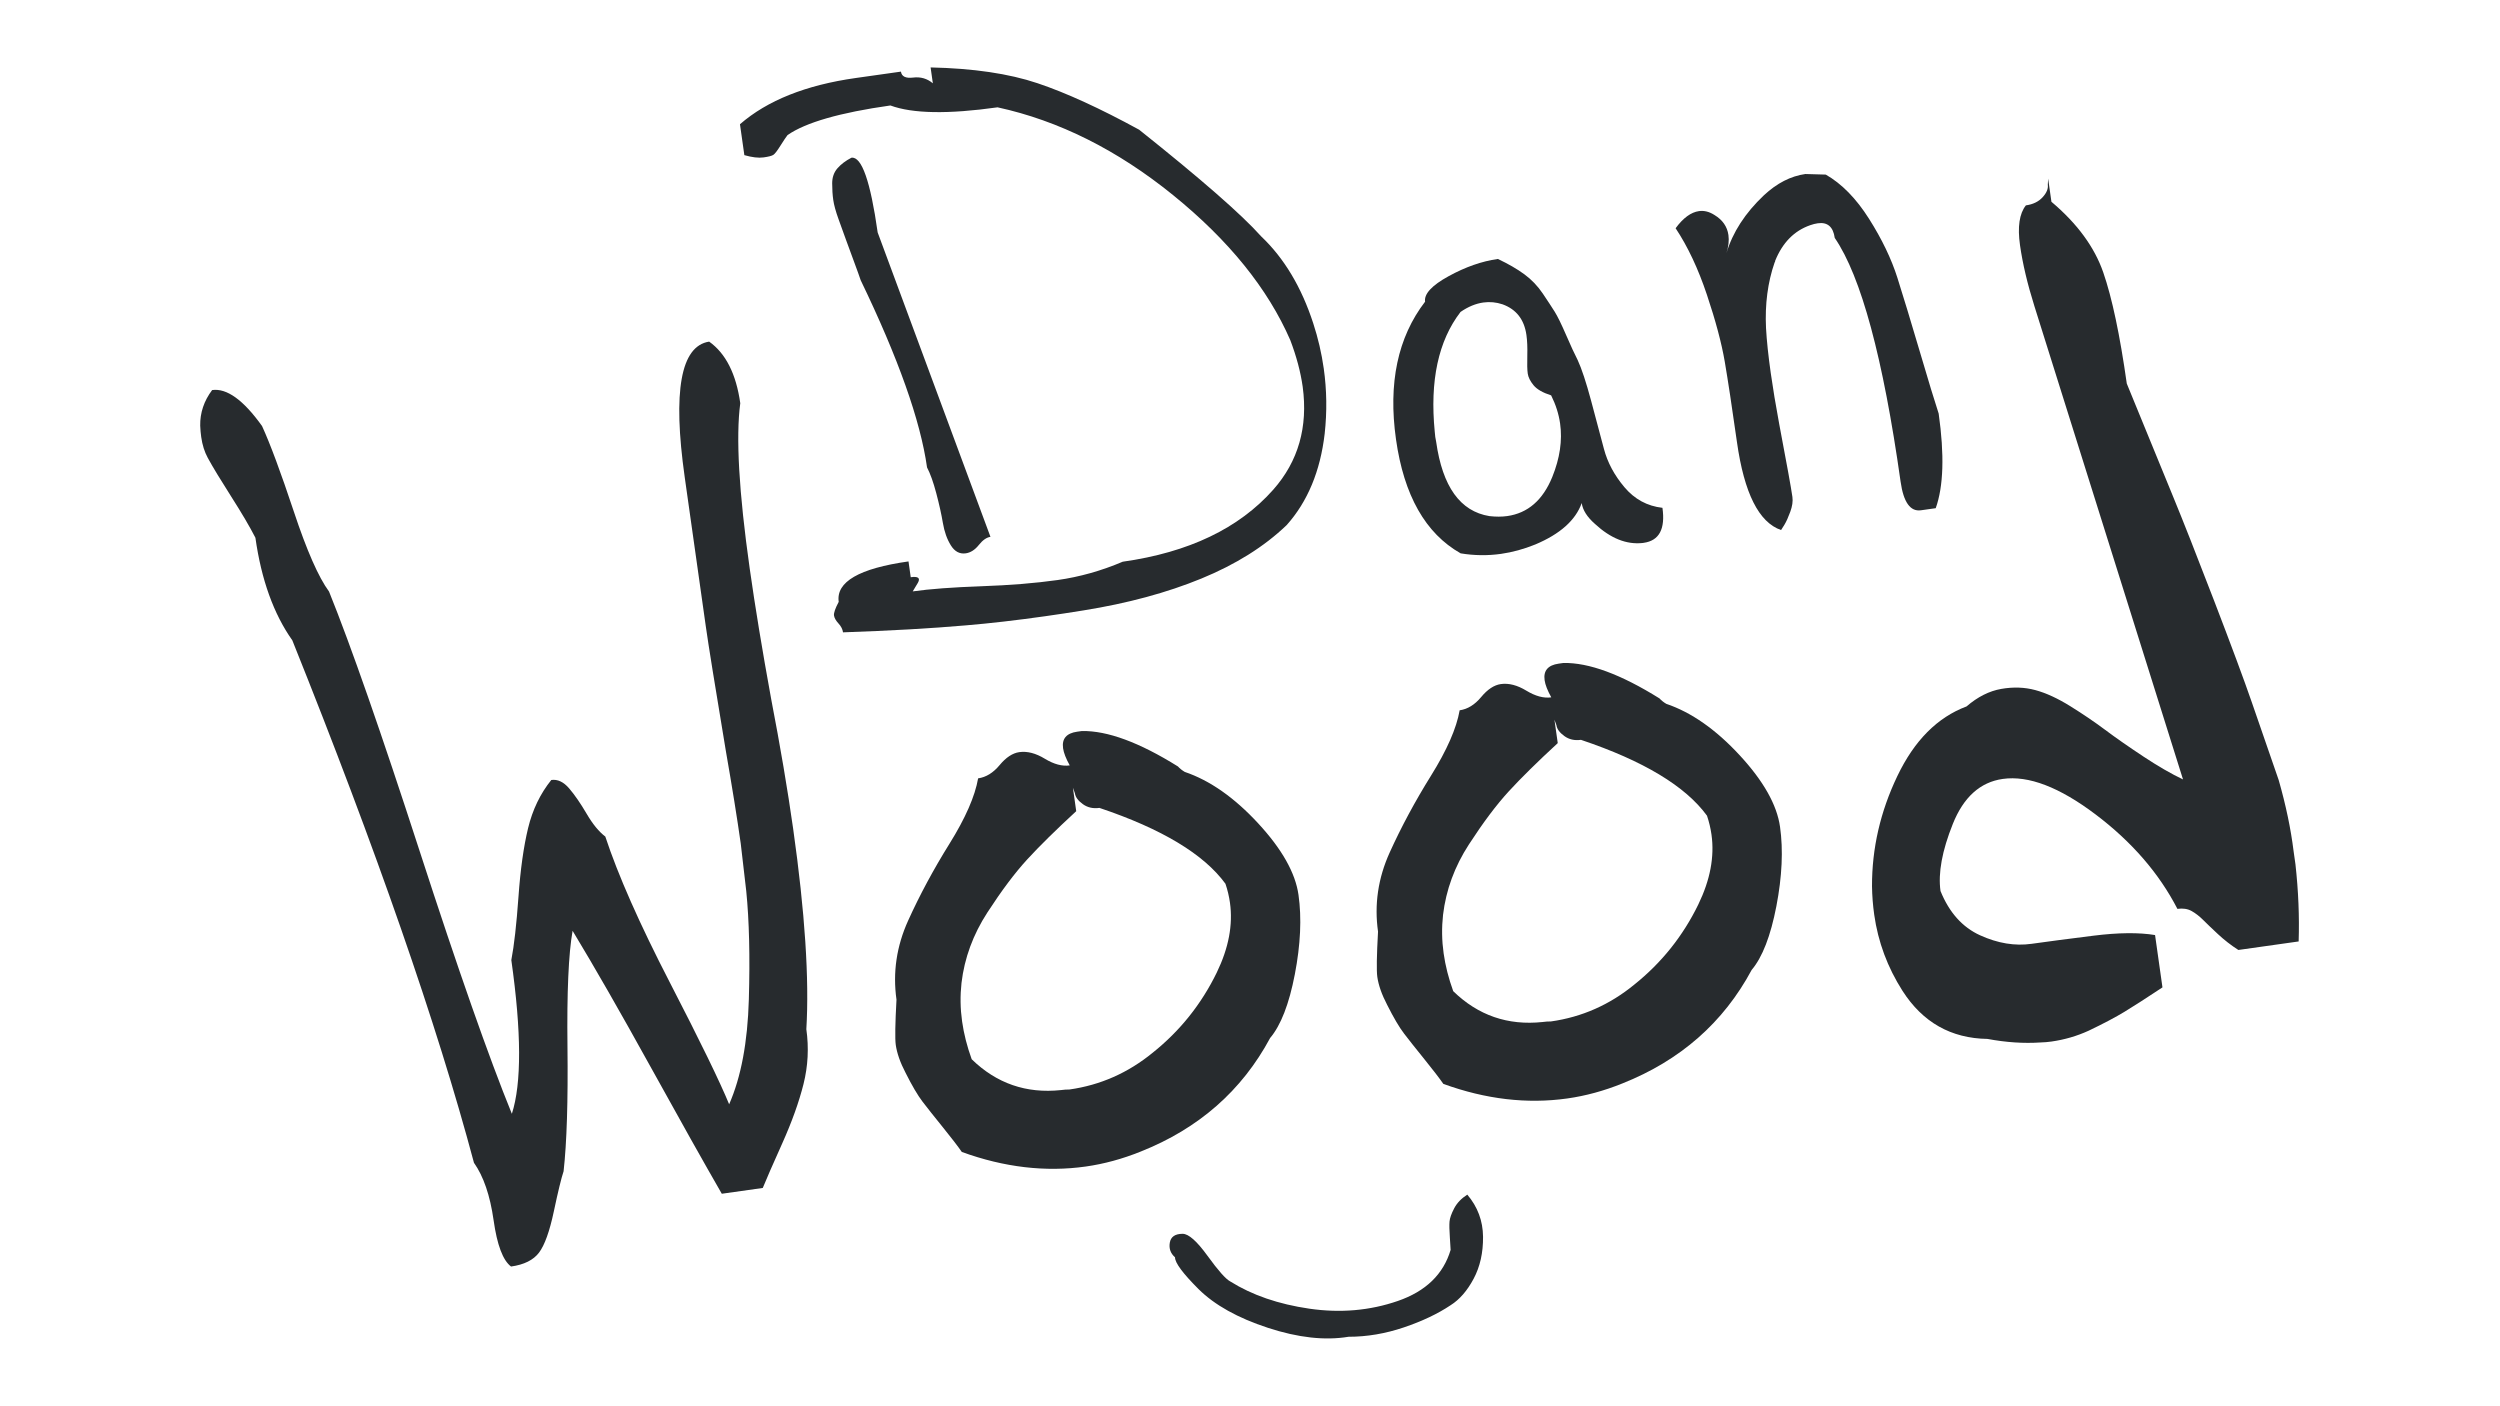 <?xml version="1.0" encoding="UTF-8" standalone="no"?><svg xmlns="http://www.w3.org/2000/svg" xmlns:xlink="http://www.w3.org/1999/xlink" clip-rule="evenodd" fill="#000000" fill-rule="evenodd" height="1080" stroke-linejoin="round" stroke-miterlimit="2" viewBox="0 0 1920 1080" width="1920"><g><g><path d="M675.234,230.378C674.756,229.056 674.456,227.97 674.335,227.118C674.215,226.265 674.155,225.336 674.155,224.328C674.154,223.322 674.451,222.479 675.042,221.8C675.634,221.122 676.416,220.531 677.389,220.027C679.11,219.784 680.578,223.968 681.795,232.579C683.44,237.017 686.429,245.085 690.764,256.785C695.099,268.485 698.423,277.456 700.737,283.698C700.085,283.79 699.434,284.246 698.782,285.066C698.128,285.886 697.395,286.352 696.582,286.467C695.564,286.611 694.734,286.167 694.089,285.135C693.445,284.102 692.998,282.849 692.747,281.371C692.497,279.893 692.127,278.227 691.636,276.37C691.145,274.514 690.628,273.071 690.087,272.039C688.974,264.168 685.259,253.689 678.943,240.602C678.732,239.964 678.341,238.874 677.767,237.331C677.193,235.788 676.747,234.574 676.429,233.688C676.111,232.8 675.712,231.697 675.234,230.378ZM659.404,219.594L658.669,214.404C663.26,210.411 669.744,207.823 678.123,206.638L685.702,205.567C685.819,206.387 686.504,206.719 687.757,206.565C689.012,206.412 690.112,206.733 691.061,207.529L690.684,204.863C697.851,205.018 703.834,205.901 708.631,207.511C713.428,209.121 719.122,211.725 725.708,215.324C736.114,223.615 742.944,229.585 746.198,233.234C750.055,236.893 752.969,241.758 754.943,247.83C755.76,250.33 756.349,252.863 756.711,255.427C757.221,259.033 757.272,262.681 756.867,266.369C756.132,272.667 754.001,277.786 750.477,281.73C746.717,285.335 741.943,288.326 736.155,290.704C730.366,293.081 723.773,294.863 716.377,296.048C714.155,296.408 711.996,296.737 709.905,297.032C705.07,297.716 700.629,298.228 696.584,298.566C690.795,299.072 683.925,299.463 675.976,299.735C675.902,299.208 675.645,298.709 675.206,298.234C674.767,297.76 674.519,297.314 674.46,296.897C674.402,296.482 674.665,295.72 675.252,294.615C674.779,291.26 678.684,288.997 686.972,287.825L687.347,290.478C688.602,290.301 689.001,290.615 688.547,291.418L687.683,292.858C690.557,292.451 694.403,292.164 699.218,291.994C704.034,291.825 708.295,291.477 712.003,290.953C715.71,290.429 719.359,289.403 722.948,287.874C734.046,286.304 742.476,282.27 748.239,275.766C752.438,271.012 754.082,265.254 753.174,258.492C752.822,255.999 752.127,253.392 751.094,250.671C747.318,242.002 740.751,233.88 731.399,226.3C722.046,218.72 712.223,213.809 701.931,211.563C693.651,212.734 687.652,212.63 683.931,211.251C675.461,212.448 669.704,214.108 666.659,216.224C666.423,216.518 666.029,217.103 665.48,217.981C664.93,218.861 664.529,219.382 664.273,219.547C664.018,219.715 663.469,219.857 662.627,219.975C661.784,220.094 660.709,219.967 659.404,219.594Z" fill="#272b2e" fill-rule="nonzero" transform="translate(-2443.796 -885.052) scale(4.573)"/></g><g><path d="M775.351,266.045C775.388,266.645 775.469,267.213 775.592,267.753C776.654,275.267 779.632,279.421 784.529,280.214C785.615,280.34 786.613,280.338 787.524,280.209C790.984,279.72 793.507,277.53 795.094,273.635C796.367,270.484 796.804,267.496 796.405,264.673C796.18,263.079 795.678,261.5 794.9,259.939C793.489,259.489 792.502,258.919 791.942,258.233C791.379,257.546 791.056,256.893 790.969,256.279C790.882,255.665 790.857,254.67 790.895,253.294C790.933,251.92 790.884,250.753 790.749,249.797C790.382,247.201 789.048,245.486 786.747,244.65C785.674,244.291 784.592,244.189 783.499,244.343C782.224,244.524 780.951,245.051 779.683,245.927C775.954,250.773 774.511,257.48 775.351,266.045ZM768.842,267.315C767.509,257.889 769.138,250.186 773.727,244.206C773.542,242.899 774.861,241.47 777.685,239.922C780.507,238.374 783.261,237.409 785.949,237.029C787.69,237.848 789.169,238.702 790.387,239.594C791.604,240.487 792.639,241.566 793.492,242.833C794.344,244.101 795.01,245.116 795.491,245.881C795.97,246.647 796.607,247.945 797.4,249.775C798.192,251.606 798.844,253.019 799.357,254.014C800.024,255.453 800.776,257.727 801.61,260.836C802.444,263.947 803.162,266.644 803.764,268.927C804.365,271.21 805.516,273.359 807.217,275.37C808.918,277.384 811.043,278.534 813.592,278.824C814.094,282.376 813.047,284.335 810.452,284.701C810.407,284.709 810.338,284.718 810.247,284.731C807.547,285.02 804.889,283.955 802.272,281.539C800.947,280.379 800.201,279.207 800.034,278.023C799.001,280.91 796.403,283.228 792.239,284.977C790.305,285.762 788.383,286.288 786.471,286.558C784.239,286.874 781.983,286.845 779.701,286.47C773.793,283.125 770.174,276.74 768.842,267.315Z" fill="#272b2e" fill-rule="nonzero" transform="translate(-2443.796 -885.052) scale(4.573)"/></g><g><path d="M815.803,231.87C817.071,230.142 818.379,229.183 819.728,228.992C820.59,228.87 821.454,229.088 822.322,229.642C823.688,230.466 824.472,231.59 824.673,233.014C824.802,233.927 824.69,234.942 824.338,236.061C825.377,232.562 827.476,229.32 830.634,226.333C832.811,224.302 835.13,223.112 837.592,222.763L841.023,222.86C843.71,224.401 846.134,226.879 848.296,230.297C850.457,233.713 852.041,237.013 853.051,240.195C854.06,243.378 855.304,247.476 856.782,252.486C858.258,257.5 859.326,261.004 859.983,263.001C860.961,269.923 860.795,275.217 859.487,278.886L857.007,279.236C855.215,279.49 854.076,277.886 853.586,274.425C850.645,253.616 846.957,239.971 842.526,233.491C842.262,231.625 841.313,230.807 839.68,231.037C839.272,231.095 838.847,231.201 838.408,231.357C835.716,232.294 833.755,234.291 832.521,237.343C832.534,237.435 832.501,237.533 832.424,237.636C831.274,240.958 830.794,244.625 830.986,248.639C831.104,250.757 831.368,253.276 831.781,256.189C832.141,258.74 832.612,261.575 833.192,264.698C834.463,271.392 835.205,275.49 835.418,276.993C835.521,277.722 835.402,278.552 835.062,279.482C834.721,280.413 834.399,281.132 834.093,281.638L833.515,282.556C829.784,281.272 827.316,276.351 826.106,267.79C825.273,261.9 824.589,257.397 824.058,254.281C823.526,251.167 822.527,247.419 821.06,243.04C819.593,238.659 817.841,234.936 815.803,231.87Z" fill="#272b2e" fill-rule="nonzero" transform="translate(-2443.796 -885.052) scale(4.573)"/></g><g><path d="M568.02,265.025C567.985,262.862 568.653,260.868 570.023,259.047C572.482,258.7 575.276,260.713 578.403,265.084C579.775,268.077 581.552,272.862 583.737,279.433C585.919,286.008 587.893,290.492 589.657,292.888C593.307,301.933 598.377,316.456 604.866,336.455C611.355,356.456 616.518,371.169 620.36,380.594C622.009,375.479 621.98,366.872 620.27,354.772C620.739,352.333 621.137,348.801 621.468,344.178C621.797,339.554 622.337,335.699 623.087,332.608C623.836,329.521 625.134,326.827 626.98,324.532C628.042,324.381 629.042,324.851 629.976,325.938C630.909,327.029 631.89,328.449 632.918,330.202C633.945,331.956 634.99,333.232 636.053,334.03C638.189,340.509 641.8,348.678 646.89,358.537C651.978,368.394 655.299,375.215 656.851,378.995C658.851,374.441 659.954,368.574 660.159,361.39C660.366,354.207 660.22,348.144 659.724,343.194C659.489,341.059 659.18,338.39 658.796,335.19C658.195,330.936 657.357,325.73 656.284,319.575C654.486,308.78 653.367,301.818 652.925,298.691L649.388,273.663C647.349,259.239 648.717,251.654 653.494,250.911C656.282,252.889 658.025,256.339 658.72,261.258C657.961,266.927 658.49,276.175 660.303,289.004C661.205,295.386 662.409,302.71 663.916,310.972C665.443,318.892 666.671,326.143 667.601,332.724C669.583,346.751 670.321,357.971 669.815,366.382C670.257,369.507 670.097,372.581 669.339,375.602C668.579,378.626 667.388,381.948 665.764,385.569C664.14,389.188 663.05,391.681 662.498,393.047L655.617,394.02C652.654,388.879 648.643,381.733 643.586,372.58C638.53,363.43 634.187,355.856 630.56,349.86C629.88,353.686 629.592,360.168 629.699,369.307C629.803,378.446 629.586,385.427 629.047,390.247C628.664,391.388 628.117,393.634 627.407,396.99C626.694,400.346 625.867,402.648 624.925,403.901C623.984,405.153 622.415,405.934 620.222,406.243C618.856,405.216 617.879,402.625 617.293,398.471C616.705,394.317 615.606,391.098 613.995,388.816C607.791,365.555 597.623,336.309 583.491,301.081C580.354,296.643 578.288,290.9 577.292,283.853C576.356,282.02 574.992,279.703 573.208,276.904C571.422,274.106 570.117,271.95 569.294,270.44C568.745,269.433 568.376,268.265 568.189,266.934C568.104,266.337 568.048,265.699 568.02,265.025Z" fill="#272b2e" fill-rule="nonzero" transform="translate(-2443.796 -885.052) scale(4.573)"/></g><g><path d="M697.585,371.429C701.761,375.5 706.762,377.227 712.586,376.608C713.052,376.541 713.523,376.511 714,376.511C719.197,375.778 723.864,373.712 728.005,370.317C732.582,366.654 736.162,362.171 738.744,356.869C740.742,352.748 741.482,348.84 740.959,345.143C740.807,344.068 740.556,343.006 740.203,341.959C736.578,336.989 729.523,332.742 719.037,329.218C717.97,329.368 717.039,329.158 716.246,328.583C715.451,328.01 715.01,327.403 714.919,326.762L714.582,325.829L715.139,329.769C711.712,332.928 708.969,335.629 706.909,337.873C704.847,340.12 702.616,343.09 700.217,346.788C697.818,350.489 696.37,354.426 695.874,358.61C695.636,360.77 695.669,362.924 695.973,365.074C696.268,367.16 696.804,369.278 697.585,371.429ZM684.955,361.421C684.312,356.871 684.964,352.445 686.913,348.141C688.862,343.839 691.177,339.537 693.857,335.234C696.535,330.931 698.138,327.274 698.664,324.258C699.995,324.07 701.2,323.329 702.274,322.035C703.347,320.741 704.451,320.013 705.583,319.853C706.915,319.665 708.344,320.034 709.868,320.963C711.392,321.889 712.787,322.262 714.053,322.083C713.413,320.935 713.041,319.975 712.932,319.205C712.706,317.605 713.492,316.677 715.291,316.422C715.556,316.386 715.824,316.348 716.091,316.31C720.361,316.23 725.738,318.213 732.222,322.26C732.541,322.608 732.924,322.913 733.369,323.176C737.585,324.605 741.694,327.482 745.692,331.808C749.688,336.131 751.948,340.137 752.469,343.824C753.021,347.725 752.816,352.176 751.854,357.167C750.891,362.16 749.507,365.729 747.7,367.87C742.956,376.704 735.719,383.057 725.988,386.927C722.897,388.176 719.815,389.013 716.745,389.448C709.989,390.403 703.049,389.588 695.927,387.001C695.269,386.05 694.203,384.666 692.736,382.848C691.266,381.032 690.129,379.599 689.326,378.548C688.523,377.499 687.574,375.886 686.482,373.711C685.581,371.99 685.034,370.424 684.833,369.015C684.692,368.01 684.731,365.479 684.955,361.421Z" fill="#272b2e" fill-rule="nonzero" transform="translate(-2443.796 -885.052) scale(4.573)"/></g><g><path d="M778.454,359.998C782.632,364.07 787.631,365.796 793.456,365.178C793.922,365.112 794.393,365.08 794.869,365.082C800.066,364.347 804.735,362.283 808.875,358.886C813.452,355.223 817.032,350.74 819.614,345.439C821.613,341.32 822.352,337.411 821.829,333.713C821.677,332.638 821.425,331.575 821.074,330.529C817.449,325.558 810.393,321.312 799.908,317.788C798.839,317.938 797.909,317.728 797.116,317.153C796.322,316.58 795.879,315.973 795.789,315.333L795.452,314.399L796.008,318.338C792.582,321.497 789.838,324.199 787.779,326.444C785.717,328.69 783.485,331.659 781.087,335.359C778.688,339.058 777.241,342.996 776.744,347.181C776.506,349.339 776.539,351.494 776.843,353.645C777.138,355.731 777.674,357.847 778.454,359.998ZM765.826,349.991C765.182,345.443 765.834,341.014 767.783,336.712C769.732,332.408 772.046,328.108 774.726,323.803C777.405,319.5 779.007,315.844 779.534,312.828C780.866,312.64 782.069,311.899 783.143,310.606C784.217,309.311 785.321,308.582 786.453,308.422C787.785,308.235 789.214,308.605 790.739,309.532C792.262,310.458 793.658,310.832 794.922,310.653C794.284,309.504 793.911,308.545 793.802,307.776C793.576,306.176 794.362,305.247 796.161,304.993C796.426,304.955 796.693,304.917 796.961,304.88C801.231,304.8 806.608,306.783 813.091,310.829C813.411,311.178 813.794,311.483 814.24,311.745C818.455,313.174 822.564,316.051 826.562,320.377C830.558,324.7 832.818,328.707 833.339,332.396C833.891,336.296 833.685,340.745 832.723,345.737C831.761,350.73 830.377,354.298 828.569,356.441C823.827,365.275 816.59,371.627 806.858,375.496C803.767,376.745 800.684,377.583 797.615,378.017C790.858,378.972 783.918,378.157 776.797,375.571C776.138,374.619 775.074,373.237 773.606,371.417C772.136,369.601 770.999,368.168 770.197,367.117C769.393,366.069 768.444,364.456 767.351,362.282C766.451,360.56 765.903,358.994 765.703,357.585C765.562,356.581 765.601,354.049 765.826,349.991Z" fill="#272b2e" fill-rule="nonzero" transform="translate(-2443.796 -885.052) scale(4.573)"/></g><g><path d="M848.786,342.383C848.768,336.016 850.184,329.85 853.037,323.882C855.888,317.913 859.761,314.013 864.657,312.181C866.529,310.569 868.475,309.586 870.494,309.235C872.513,308.882 874.421,308.949 876.218,309.436C878.017,309.921 879.975,310.824 882.094,312.142C884.212,313.458 886.161,314.782 887.944,316.113C889.724,317.445 891.856,318.931 894.336,320.574C896.818,322.214 899.044,323.503 901.017,324.439C886.281,277.488 878.544,252.854 877.81,250.531C877.809,250.528 877.223,248.661 876.052,244.931C874.879,241.199 874.077,237.792 873.641,234.712C873.206,231.633 873.535,229.406 874.629,228.03C875.826,227.861 876.762,227.408 877.437,226.666C878.112,225.928 878.403,225.225 878.309,224.56L878.367,223.535L878.917,227.424C883.253,231.083 886.158,235.045 887.63,239.309C889.104,243.572 890.418,249.79 891.574,257.961C895.062,266.498 897.643,272.799 899.319,276.858C900.993,280.921 903.294,286.76 906.221,294.378C909.146,301.996 911.261,307.692 912.564,311.465C913.869,315.242 915.377,319.603 917.087,324.551C918.291,328.756 919.124,332.736 919.589,336.496C919.694,337.234 919.797,337.97 919.902,338.706C920.393,343.148 920.572,347.461 920.437,351.648L910.311,353.078C909.076,352.286 907.931,351.394 906.869,350.405C905.807,349.414 904.975,348.616 904.369,348.01C903.763,347.407 903.129,346.916 902.466,346.542C901.803,346.169 901.005,346.046 900.076,346.177C896.992,340.198 892.414,334.911 886.341,330.322C880.267,325.734 875.071,323.742 870.749,324.353C866.96,324.889 864.163,327.407 862.359,331.907C860.554,336.406 859.864,340.163 860.29,343.179C861.749,346.783 863.963,349.261 866.935,350.613C869.906,351.963 872.787,352.441 875.579,352.046C878.371,351.652 881.849,351.195 886.014,350.677C890.178,350.158 893.616,350.124 896.323,350.574L897.565,359.362C894.899,361.129 892.784,362.487 891.225,363.438C889.664,364.388 887.646,365.455 885.168,366.638C883.194,367.542 881.11,368.149 878.916,368.459C878.318,368.542 877.714,368.594 877.107,368.61C874.286,368.801 871.309,368.604 868.174,368.017C862.059,367.924 857.305,365.237 853.915,359.955C851.388,355.996 849.803,351.731 849.157,347.159C848.934,345.583 848.81,343.99 848.786,342.383Z" fill="#272b2e" fill-rule="nonzero" transform="translate(-2443.796 -885.052) scale(4.573)"/></g><g><path d="M760.871,418.039C756.923,418.698 752.414,418.199 747.345,416.54C742.276,414.883 738.388,412.715 735.683,410.033C733.027,407.377 731.71,405.598 731.735,404.696C730.98,404.037 730.687,403.215 730.857,402.228C731.028,401.241 731.747,400.748 733.014,400.748C734.014,400.748 735.409,401.985 737.2,404.458C738.992,406.932 740.265,408.365 741.02,408.754C744.676,411.045 749.106,412.569 754.309,413.324C759.513,414.079 764.46,413.647 769.152,412.026C773.844,410.406 776.798,407.547 778.017,403.452C778.017,403.258 777.974,402.558 777.889,401.351C777.804,400.145 777.785,399.255 777.834,398.682C777.883,398.11 778.143,397.372 778.615,396.47C779.085,395.57 779.82,394.801 780.817,394.167C782.555,396.214 783.437,398.573 783.462,401.241C783.488,403.91 782.964,406.256 781.89,408.279C780.817,410.301 779.526,411.788 778.017,412.739C775.872,414.177 773.252,415.42 770.157,416.467C767.062,417.516 763.967,418.039 760.871,418.039Z" fill="#272b2e" fill-rule="nonzero" transform="translate(-2443.796 -885.052) scale(4.573)"/></g></g></svg>